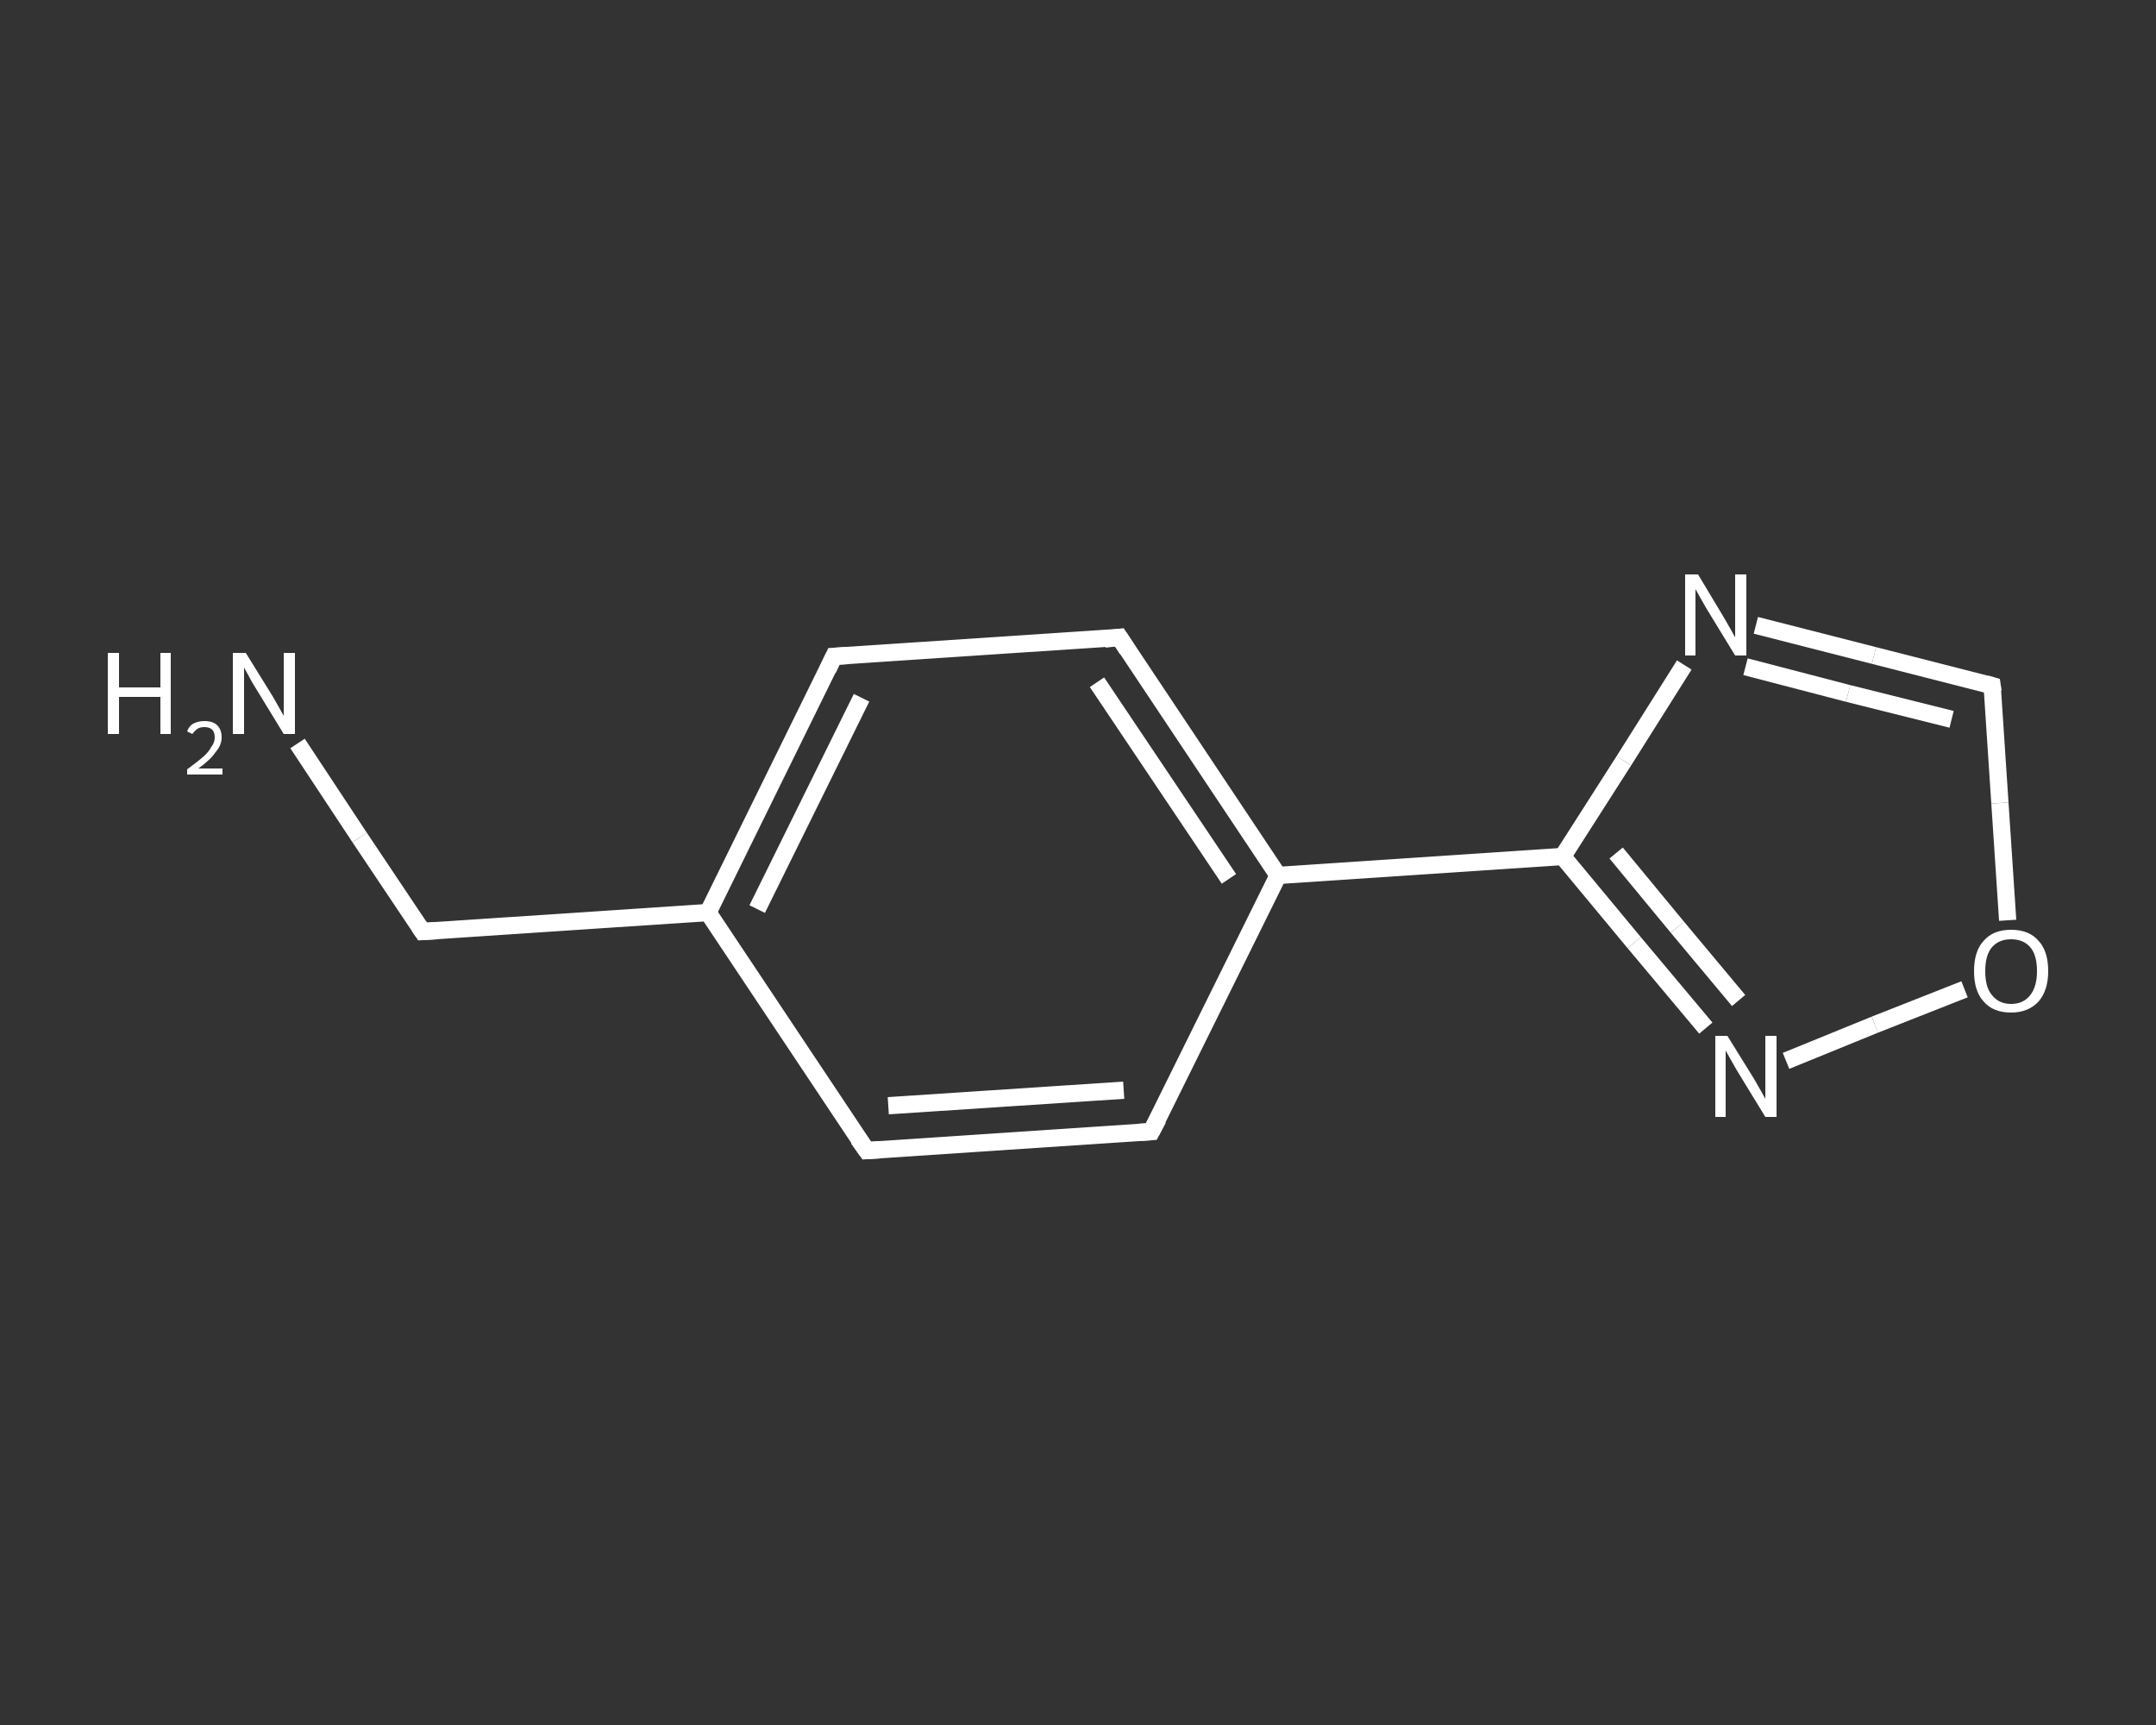 <?xml version='1.0' encoding='iso-8859-1'?>
<svg version='1.1' baseProfile='full'
              xmlns='http://www.w3.org/2000/svg'
                      xmlns:rdkit='http://www.rdkit.org/xml'
                      xmlns:xlink='http://www.w3.org/1999/xlink'
                  xml:space='preserve'
width='250px' height='200px' viewBox='0 0 250 200'>
<rect x="0" y="0" width="250" height="200" fill="#333333" stroke="none"/>
<!-- END OF HEADER -->
<rect style='opacity:1.0;fill:transparent;stroke:none' width='250.0' height='200.0' x='0.0' y='0.0'> </rect>
<path class='bond-0 atom-0 atom-1' d='M 34.5,86.2 L 41.7,97.1' style='fill:none;fill-rule:evenodd;stroke:#FFFFFF;stroke-width:2.0px;stroke-linecap:butt;stroke-linejoin:miter;stroke-opacity:1' />
<path class='bond-0 atom-0 atom-1' d='M 41.7,97.1 L 49.0,108.0' style='fill:none;fill-rule:evenodd;stroke:#FFFFFF;stroke-width:2.0px;stroke-linecap:butt;stroke-linejoin:miter;stroke-opacity:1' />
<path class='bond-1 atom-1 atom-2' d='M 49.0,108.0 L 82.1,105.8' style='fill:none;fill-rule:evenodd;stroke:#FFFFFF;stroke-width:2.0px;stroke-linecap:butt;stroke-linejoin:miter;stroke-opacity:1' />
<path class='bond-2 atom-2 atom-3' d='M 82.1,105.8 L 96.7,76.1' style='fill:none;fill-rule:evenodd;stroke:#FFFFFF;stroke-width:2.0px;stroke-linecap:butt;stroke-linejoin:miter;stroke-opacity:1' />
<path class='bond-2 atom-2 atom-3' d='M 87.8,105.4 L 99.9,80.9' style='fill:none;fill-rule:evenodd;stroke:#FFFFFF;stroke-width:2.0px;stroke-linecap:butt;stroke-linejoin:miter;stroke-opacity:1' />
<path class='bond-3 atom-3 atom-4' d='M 96.7,76.1 L 129.8,73.9' style='fill:none;fill-rule:evenodd;stroke:#FFFFFF;stroke-width:2.0px;stroke-linecap:butt;stroke-linejoin:miter;stroke-opacity:1' />
<path class='bond-4 atom-4 atom-5' d='M 129.8,73.9 L 148.2,101.5' style='fill:none;fill-rule:evenodd;stroke:#FFFFFF;stroke-width:2.0px;stroke-linecap:butt;stroke-linejoin:miter;stroke-opacity:1' />
<path class='bond-4 atom-4 atom-5' d='M 127.2,79.1 L 142.5,101.9' style='fill:none;fill-rule:evenodd;stroke:#FFFFFF;stroke-width:2.0px;stroke-linecap:butt;stroke-linejoin:miter;stroke-opacity:1' />
<path class='bond-5 atom-5 atom-6' d='M 148.2,101.5 L 181.2,99.3' style='fill:none;fill-rule:evenodd;stroke:#FFFFFF;stroke-width:2.0px;stroke-linecap:butt;stroke-linejoin:miter;stroke-opacity:1' />
<path class='bond-6 atom-6 atom-7' d='M 181.2,99.3 L 188.3,88.2' style='fill:none;fill-rule:evenodd;stroke:#FFFFFF;stroke-width:2.0px;stroke-linecap:butt;stroke-linejoin:miter;stroke-opacity:1' />
<path class='bond-6 atom-6 atom-7' d='M 188.3,88.2 L 195.3,77.1' style='fill:none;fill-rule:evenodd;stroke:#FFFFFF;stroke-width:2.0px;stroke-linecap:butt;stroke-linejoin:miter;stroke-opacity:1' />
<path class='bond-7 atom-7 atom-8' d='M 203.6,72.5 L 217.3,76.0' style='fill:none;fill-rule:evenodd;stroke:#FFFFFF;stroke-width:2.0px;stroke-linecap:butt;stroke-linejoin:miter;stroke-opacity:1' />
<path class='bond-7 atom-7 atom-8' d='M 217.3,76.0 L 231.0,79.5' style='fill:none;fill-rule:evenodd;stroke:#FFFFFF;stroke-width:2.0px;stroke-linecap:butt;stroke-linejoin:miter;stroke-opacity:1' />
<path class='bond-7 atom-7 atom-8' d='M 202.4,77.3 L 214.3,80.4' style='fill:none;fill-rule:evenodd;stroke:#FFFFFF;stroke-width:2.0px;stroke-linecap:butt;stroke-linejoin:miter;stroke-opacity:1' />
<path class='bond-7 atom-7 atom-8' d='M 214.3,80.4 L 226.3,83.4' style='fill:none;fill-rule:evenodd;stroke:#FFFFFF;stroke-width:2.0px;stroke-linecap:butt;stroke-linejoin:miter;stroke-opacity:1' />
<path class='bond-8 atom-8 atom-9' d='M 231.0,79.5 L 231.9,93.1' style='fill:none;fill-rule:evenodd;stroke:#FFFFFF;stroke-width:2.0px;stroke-linecap:butt;stroke-linejoin:miter;stroke-opacity:1' />
<path class='bond-8 atom-8 atom-9' d='M 231.9,93.1 L 232.8,106.7' style='fill:none;fill-rule:evenodd;stroke:#FFFFFF;stroke-width:2.0px;stroke-linecap:butt;stroke-linejoin:miter;stroke-opacity:1' />
<path class='bond-9 atom-9 atom-10' d='M 227.8,114.7 L 217.4,118.8' style='fill:none;fill-rule:evenodd;stroke:#FFFFFF;stroke-width:2.0px;stroke-linecap:butt;stroke-linejoin:miter;stroke-opacity:1' />
<path class='bond-9 atom-9 atom-10' d='M 217.4,118.8 L 207.1,123.0' style='fill:none;fill-rule:evenodd;stroke:#FFFFFF;stroke-width:2.0px;stroke-linecap:butt;stroke-linejoin:miter;stroke-opacity:1' />
<path class='bond-10 atom-5 atom-11' d='M 148.2,101.5 L 133.5,131.2' style='fill:none;fill-rule:evenodd;stroke:#FFFFFF;stroke-width:2.0px;stroke-linecap:butt;stroke-linejoin:miter;stroke-opacity:1' />
<path class='bond-11 atom-11 atom-12' d='M 133.5,131.2 L 100.5,133.4' style='fill:none;fill-rule:evenodd;stroke:#FFFFFF;stroke-width:2.0px;stroke-linecap:butt;stroke-linejoin:miter;stroke-opacity:1' />
<path class='bond-11 atom-11 atom-12' d='M 130.3,126.4 L 103.0,128.2' style='fill:none;fill-rule:evenodd;stroke:#FFFFFF;stroke-width:2.0px;stroke-linecap:butt;stroke-linejoin:miter;stroke-opacity:1' />
<path class='bond-12 atom-12 atom-2' d='M 100.5,133.4 L 82.1,105.8' style='fill:none;fill-rule:evenodd;stroke:#FFFFFF;stroke-width:2.0px;stroke-linecap:butt;stroke-linejoin:miter;stroke-opacity:1' />
<path class='bond-13 atom-10 atom-6' d='M 197.8,119.2 L 189.5,109.3' style='fill:none;fill-rule:evenodd;stroke:#FFFFFF;stroke-width:2.0px;stroke-linecap:butt;stroke-linejoin:miter;stroke-opacity:1' />
<path class='bond-13 atom-10 atom-6' d='M 189.5,109.3 L 181.2,99.3' style='fill:none;fill-rule:evenodd;stroke:#FFFFFF;stroke-width:2.0px;stroke-linecap:butt;stroke-linejoin:miter;stroke-opacity:1' />
<path class='bond-13 atom-10 atom-6' d='M 201.6,116.0 L 194.5,107.5' style='fill:none;fill-rule:evenodd;stroke:#FFFFFF;stroke-width:2.0px;stroke-linecap:butt;stroke-linejoin:miter;stroke-opacity:1' />
<path class='bond-13 atom-10 atom-6' d='M 194.5,107.5 L 187.4,98.9' style='fill:none;fill-rule:evenodd;stroke:#FFFFFF;stroke-width:2.0px;stroke-linecap:butt;stroke-linejoin:miter;stroke-opacity:1' />
<path d='M 48.6,107.4 L 49.0,108.0 L 50.7,107.9' style='fill:none;stroke:#FFFFFF;stroke-width:2.0px;stroke-linecap:butt;stroke-linejoin:miter;stroke-opacity:1;' />
<path d='M 96.0,77.6 L 96.7,76.1 L 98.4,76.0' style='fill:none;stroke:#FFFFFF;stroke-width:2.0px;stroke-linecap:butt;stroke-linejoin:miter;stroke-opacity:1;' />
<path d='M 128.1,74.1 L 129.8,73.9 L 130.7,75.3' style='fill:none;stroke:#FFFFFF;stroke-width:2.0px;stroke-linecap:butt;stroke-linejoin:miter;stroke-opacity:1;' />
<path d='M 230.3,79.3 L 231.0,79.5 L 231.1,80.2' style='fill:none;stroke:#FFFFFF;stroke-width:2.0px;stroke-linecap:butt;stroke-linejoin:miter;stroke-opacity:1;' />
<path d='M 134.3,129.7 L 133.5,131.2 L 131.9,131.3' style='fill:none;stroke:#FFFFFF;stroke-width:2.0px;stroke-linecap:butt;stroke-linejoin:miter;stroke-opacity:1;' />
<path d='M 102.1,133.3 L 100.5,133.4 L 99.5,132.0' style='fill:none;stroke:#FFFFFF;stroke-width:2.0px;stroke-linecap:butt;stroke-linejoin:miter;stroke-opacity:1;' />
<path class='atom-0' d='M 12.5 75.7
L 13.8 75.7
L 13.8 79.7
L 18.6 79.7
L 18.6 75.7
L 19.8 75.7
L 19.8 85.1
L 18.6 85.1
L 18.6 80.8
L 13.8 80.8
L 13.8 85.1
L 12.5 85.1
L 12.5 75.7
' fill='#FFFFFF'/>
<path class='atom-0' d='M 21.7 84.8
Q 21.9 84.2, 22.4 83.9
Q 23.0 83.6, 23.7 83.6
Q 24.7 83.6, 25.2 84.1
Q 25.7 84.6, 25.7 85.5
Q 25.7 86.4, 25.0 87.2
Q 24.4 88.1, 23.0 89.1
L 25.8 89.1
L 25.8 89.8
L 21.7 89.8
L 21.7 89.2
Q 22.8 88.4, 23.5 87.8
Q 24.2 87.2, 24.5 86.6
Q 24.9 86.1, 24.9 85.5
Q 24.9 84.9, 24.6 84.6
Q 24.3 84.3, 23.7 84.3
Q 23.2 84.3, 22.9 84.5
Q 22.6 84.7, 22.3 85.1
L 21.7 84.8
' fill='#FFFFFF'/>
<path class='atom-0' d='M 28.5 75.7
L 31.6 80.7
Q 31.9 81.2, 32.4 82.1
Q 32.9 83.0, 32.9 83.0
L 32.9 75.7
L 34.2 75.7
L 34.2 85.1
L 32.9 85.1
L 29.6 79.7
Q 29.2 79.1, 28.8 78.3
Q 28.4 77.6, 28.3 77.4
L 28.3 85.1
L 27.0 85.1
L 27.0 75.7
L 28.5 75.7
' fill='#FFFFFF'/>
<path class='atom-7' d='M 196.9 66.6
L 199.9 71.6
Q 200.2 72.1, 200.7 73.0
Q 201.2 73.9, 201.2 73.9
L 201.2 66.6
L 202.5 66.6
L 202.5 76.0
L 201.2 76.0
L 197.9 70.6
Q 197.5 69.9, 197.1 69.2
Q 196.7 68.5, 196.6 68.3
L 196.6 76.0
L 195.4 76.0
L 195.4 66.6
L 196.9 66.6
' fill='#FFFFFF'/>
<path class='atom-9' d='M 228.9 112.6
Q 228.9 110.3, 230.0 109.1
Q 231.1 107.8, 233.2 107.8
Q 235.3 107.8, 236.4 109.1
Q 237.5 110.3, 237.5 112.6
Q 237.5 114.8, 236.4 116.1
Q 235.2 117.4, 233.2 117.4
Q 231.1 117.4, 230.0 116.1
Q 228.9 114.9, 228.9 112.6
M 233.2 116.4
Q 234.6 116.4, 235.4 115.4
Q 236.2 114.4, 236.2 112.6
Q 236.2 110.7, 235.4 109.8
Q 234.6 108.9, 233.2 108.9
Q 231.8 108.9, 231.0 109.8
Q 230.2 110.7, 230.2 112.6
Q 230.2 114.5, 231.0 115.4
Q 231.8 116.4, 233.2 116.4
' fill='#FFFFFF'/>
<path class='atom-10' d='M 200.3 120.1
L 203.4 125.1
Q 203.7 125.6, 204.2 126.5
Q 204.7 127.4, 204.7 127.4
L 204.7 120.1
L 206.0 120.1
L 206.0 129.5
L 204.7 129.5
L 201.4 124.1
Q 201.0 123.4, 200.6 122.7
Q 200.2 122.0, 200.1 121.8
L 200.1 129.5
L 198.9 129.5
L 198.9 120.1
L 200.3 120.1
' fill='#FFFFFF'/>
</svg>
